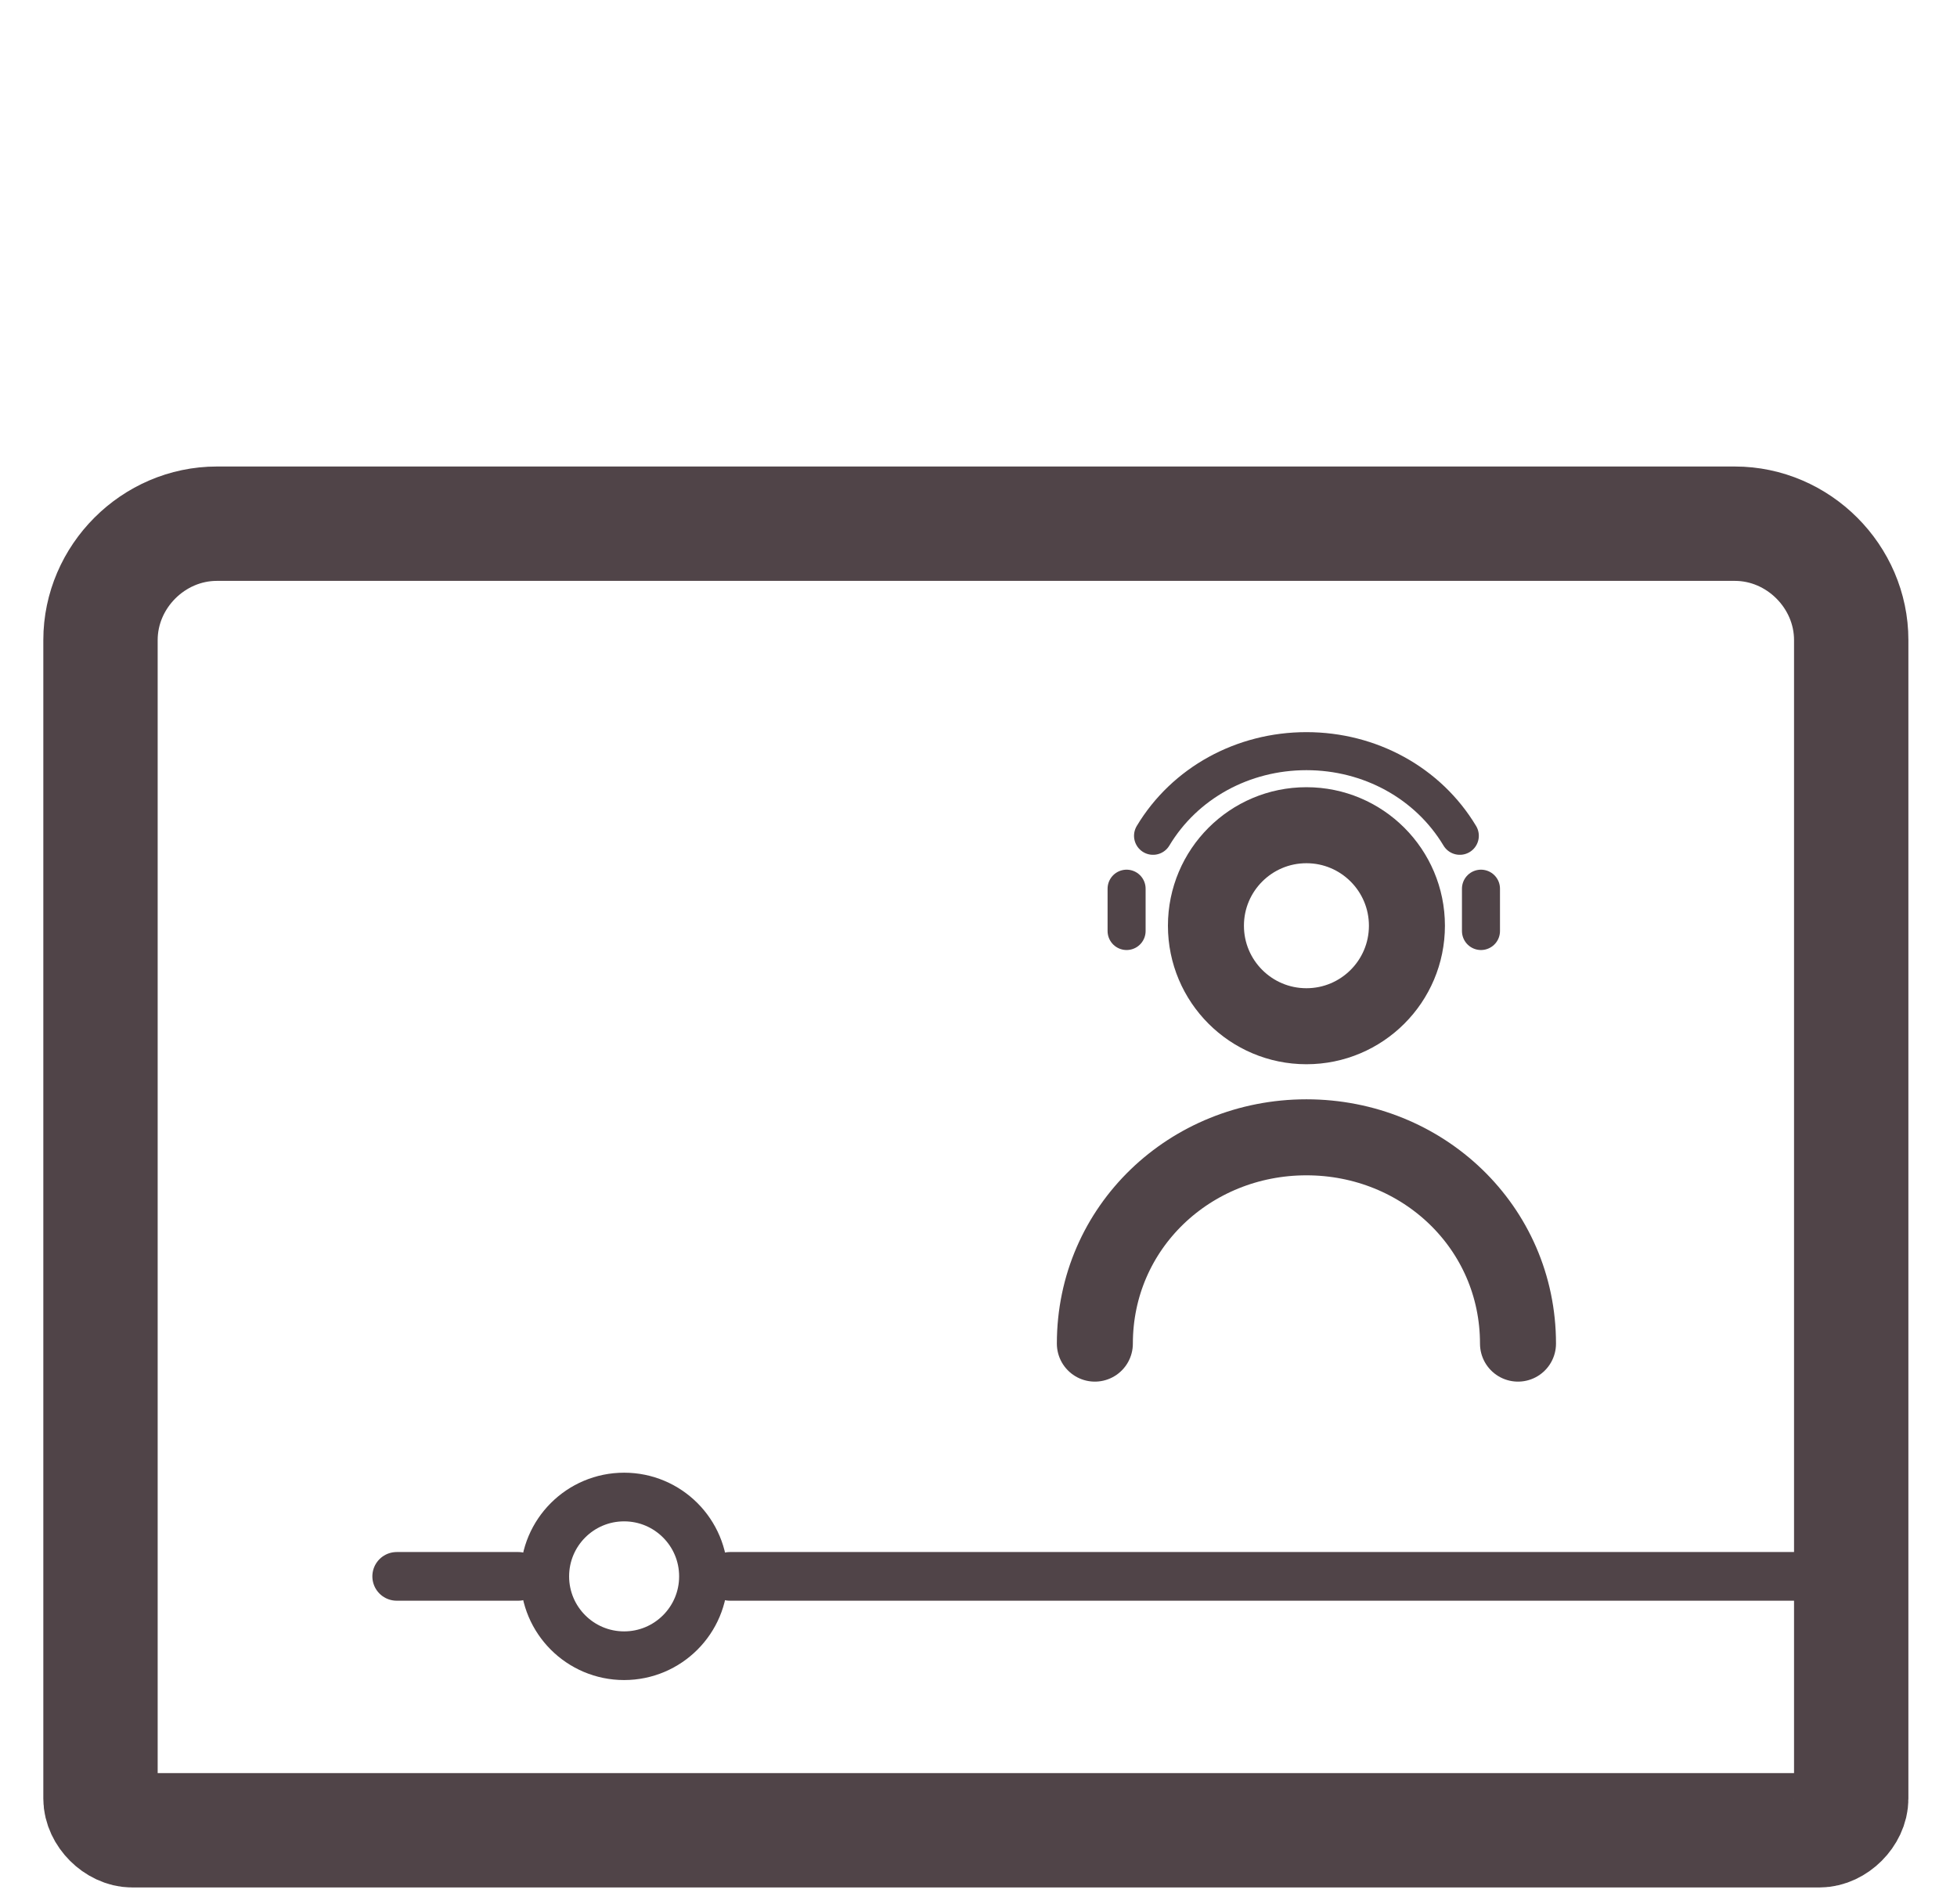 <?xml version="1.0" encoding="UTF-8"?>
<svg width="37px" height="36px" viewBox="0 0 37 36" version="1.1" xmlns="http://www.w3.org/2000/svg" xmlns:xlink="http://www.w3.org/1999/xlink">
    <!-- Generator: Sketch 54.1 (76490) - https://sketchapp.com -->
    <title>icone_servizi_zo_events</title>
    <desc>Created with Sketch.</desc>
    <g id="Page-1" stroke="none" stroke-width="1" fill="none" fill-rule="evenodd" stroke-linecap="round" stroke-linejoin="round">
        <g id="icone_servizi_zo_events" transform="translate(-72, 1)" stroke="#504448">
            <g id="Group" transform="translate(73, 8)">
                <path d="M33.4,25.6 L1.5,25.6 C1.2,25.6 0.9,25.3 0.9,25 L0.9,3.1 C0.9,1.9 1.9,0.9 3.1,0.9 L31.8,0.9 C33,0.9 34,1.9 34,3.1 L34,25 C34,25.3 33.7,25.6 33.4,25.6 Z" id="Path" stroke-width="2.162"></path>
                <g transform="translate(19, 5)">
                    <g>
                        <circle id="Oval" stroke-width="1.437" cx="4.7" cy="3.5" r="1.9"></circle>
                        <g id="Path" stroke-width="0.719">
                            <path d="M1.8,1.8 C2.4,0.8 3.5,0.2 4.7,0.2 C5.9,0.2 7,0.8 7.6,1.8"></path>
                            <path d="M8,2.8 L8,3.6"></path>
                            <path d="M1.3,2.8 L1.3,3.6"></path>
                        </g>
                    </g>
                    <path d="M0.7,11.4 C0.7,9.2 2.5,7.5 4.7,7.5 L4.7,7.5 C6.9,7.5 8.7,9.2 8.7,11.4" id="Path" stroke-width="1.437"></path>
                </g>
                <g transform="translate(6, 19)" stroke-width="0.92">
                    <path d="M28.5,1.8 L6.8,1.8" id="Path"></path>
                    <path d="M2.8,1.8 L0.5,1.8" id="Path"></path>
                    <circle id="Oval" cx="4.8" cy="1.8" r="1.5"></circle>
                </g>
            </g>
        </g>
    </g>
</svg>